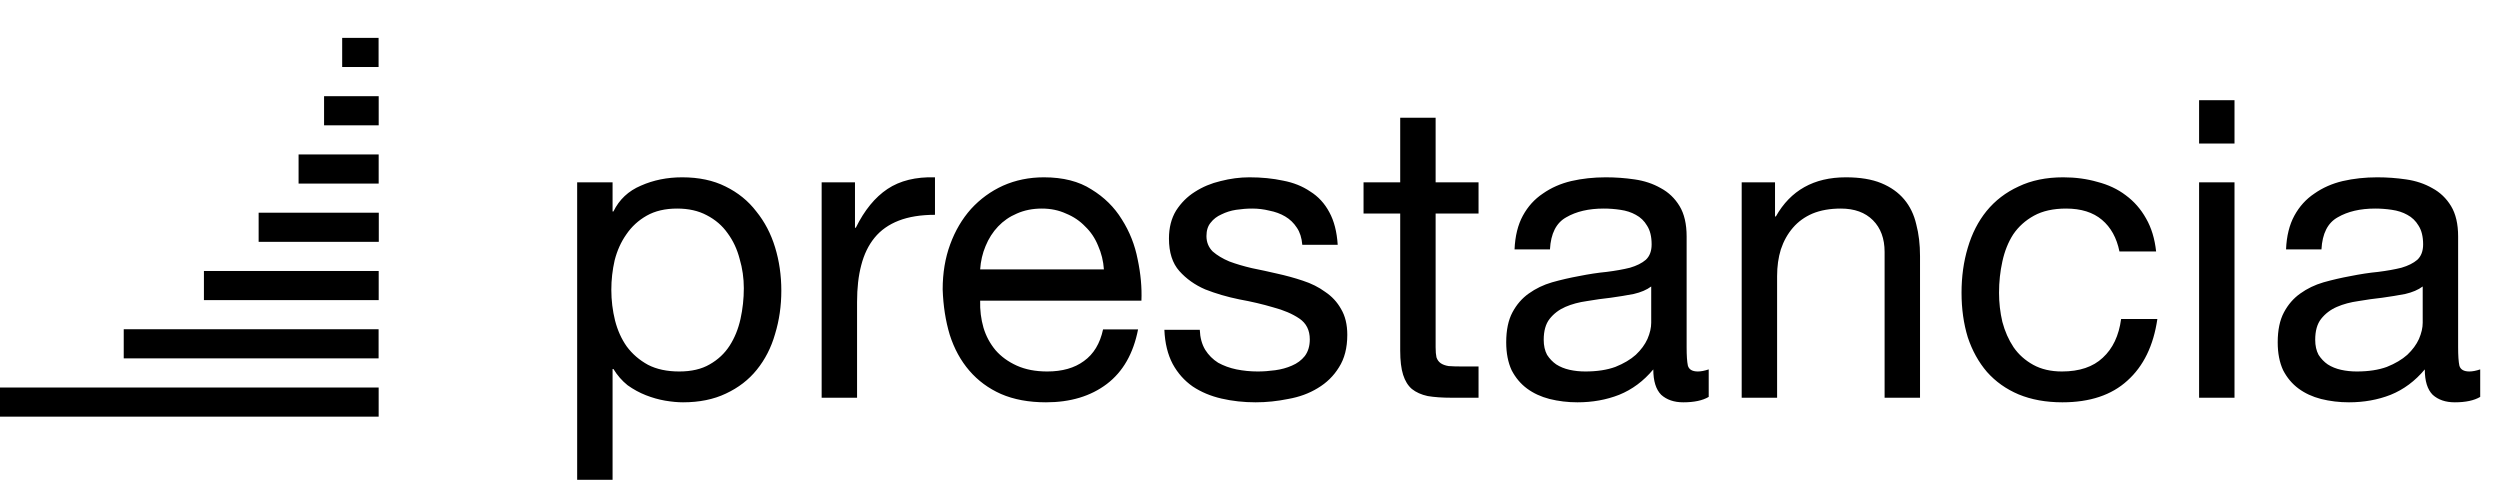 <svg width="132" height="26" viewBox="0 0 132 26" fill="none" xmlns="http://www.w3.org/2000/svg">
<path d="M30.474 9.626H32.344V11.166H32.388C32.696 10.535 33.18 10.081 33.84 9.802C34.5 9.509 35.226 9.362 36.018 9.362C36.898 9.362 37.661 9.523 38.306 9.846C38.966 10.169 39.509 10.609 39.934 11.166C40.374 11.709 40.704 12.339 40.924 13.058C41.144 13.777 41.254 14.539 41.254 15.346C41.254 16.153 41.144 16.915 40.924 17.634C40.719 18.353 40.396 18.983 39.956 19.526C39.531 20.054 38.988 20.472 38.328 20.78C37.683 21.088 36.927 21.242 36.062 21.242C35.783 21.242 35.468 21.213 35.116 21.154C34.779 21.095 34.441 21 34.104 20.868C33.767 20.736 33.444 20.56 33.136 20.34C32.843 20.105 32.593 19.819 32.388 19.482H32.344V25.334H30.474V9.626ZM39.274 15.214C39.274 14.686 39.201 14.173 39.054 13.674C38.922 13.161 38.709 12.706 38.416 12.31C38.137 11.914 37.771 11.599 37.316 11.364C36.876 11.129 36.355 11.012 35.754 11.012C35.123 11.012 34.588 11.137 34.148 11.386C33.708 11.635 33.349 11.965 33.07 12.376C32.791 12.772 32.586 13.227 32.454 13.74C32.337 14.253 32.278 14.774 32.278 15.302C32.278 15.859 32.344 16.402 32.476 16.93C32.608 17.443 32.813 17.898 33.092 18.294C33.385 18.69 33.759 19.013 34.214 19.262C34.669 19.497 35.219 19.614 35.864 19.614C36.509 19.614 37.045 19.489 37.47 19.24C37.91 18.991 38.262 18.661 38.526 18.25C38.79 17.839 38.981 17.37 39.098 16.842C39.215 16.314 39.274 15.771 39.274 15.214ZM43.383 9.626H45.143V12.024H45.187C45.642 11.1 46.199 10.418 46.859 9.978C47.519 9.538 48.355 9.333 49.367 9.362V11.342C48.619 11.342 47.981 11.445 47.453 11.65C46.925 11.855 46.5 12.156 46.177 12.552C45.854 12.948 45.62 13.432 45.473 14.004C45.326 14.561 45.253 15.207 45.253 15.94V21H43.383V9.626ZM58.286 14.224C58.257 13.784 58.154 13.366 57.978 12.97C57.817 12.574 57.59 12.237 57.297 11.958C57.018 11.665 56.681 11.437 56.285 11.276C55.903 11.1 55.478 11.012 55.008 11.012C54.525 11.012 54.084 11.1 53.688 11.276C53.307 11.437 52.977 11.665 52.699 11.958C52.42 12.251 52.2 12.596 52.038 12.992C51.877 13.373 51.782 13.784 51.752 14.224H58.286ZM60.09 17.392C59.841 18.668 59.291 19.629 58.441 20.274C57.59 20.919 56.519 21.242 55.228 21.242C54.319 21.242 53.527 21.095 52.852 20.802C52.193 20.509 51.635 20.098 51.181 19.57C50.726 19.042 50.381 18.411 50.147 17.678C49.926 16.945 49.802 16.145 49.773 15.28C49.773 14.415 49.904 13.623 50.169 12.904C50.432 12.185 50.799 11.562 51.269 11.034C51.752 10.506 52.317 10.095 52.962 9.802C53.623 9.509 54.341 9.362 55.118 9.362C56.13 9.362 56.967 9.575 57.627 10C58.301 10.411 58.837 10.939 59.233 11.584C59.643 12.229 59.922 12.933 60.069 13.696C60.23 14.459 60.296 15.185 60.267 15.874H51.752C51.738 16.373 51.797 16.849 51.928 17.304C52.06 17.744 52.273 18.14 52.566 18.492C52.86 18.829 53.234 19.101 53.688 19.306C54.143 19.511 54.678 19.614 55.294 19.614C56.087 19.614 56.732 19.431 57.23 19.064C57.744 18.697 58.081 18.14 58.242 17.392H60.09ZM63.349 17.414C63.364 17.825 63.459 18.177 63.635 18.47C63.811 18.749 64.038 18.976 64.317 19.152C64.61 19.313 64.933 19.431 65.285 19.504C65.651 19.577 66.025 19.614 66.407 19.614C66.7 19.614 67.008 19.592 67.331 19.548C67.653 19.504 67.947 19.423 68.211 19.306C68.49 19.189 68.717 19.02 68.893 18.8C69.069 18.565 69.157 18.272 69.157 17.92C69.157 17.436 68.974 17.069 68.607 16.82C68.24 16.571 67.778 16.373 67.221 16.226C66.678 16.065 66.084 15.925 65.439 15.808C64.793 15.676 64.192 15.5 63.635 15.28C63.092 15.045 62.638 14.723 62.271 14.312C61.904 13.901 61.721 13.329 61.721 12.596C61.721 12.024 61.846 11.533 62.095 11.122C62.359 10.711 62.689 10.381 63.085 10.132C63.495 9.868 63.95 9.677 64.449 9.56C64.962 9.428 65.468 9.362 65.967 9.362C66.612 9.362 67.206 9.421 67.749 9.538C68.291 9.641 68.768 9.831 69.179 10.11C69.604 10.374 69.942 10.741 70.191 11.21C70.44 11.665 70.587 12.237 70.631 12.926H68.761C68.731 12.559 68.636 12.259 68.475 12.024C68.314 11.775 68.108 11.577 67.859 11.43C67.609 11.283 67.331 11.181 67.023 11.122C66.73 11.049 66.429 11.012 66.121 11.012C65.842 11.012 65.556 11.034 65.263 11.078C64.984 11.122 64.728 11.203 64.493 11.32C64.258 11.423 64.067 11.569 63.921 11.76C63.774 11.936 63.701 12.171 63.701 12.464C63.701 12.787 63.811 13.058 64.031 13.278C64.266 13.483 64.559 13.659 64.911 13.806C65.263 13.938 65.659 14.055 66.099 14.158C66.539 14.246 66.979 14.341 67.419 14.444C67.888 14.547 68.343 14.671 68.783 14.818C69.237 14.965 69.633 15.163 69.971 15.412C70.323 15.647 70.602 15.947 70.807 16.314C71.027 16.681 71.137 17.135 71.137 17.678C71.137 18.367 70.99 18.939 70.697 19.394C70.418 19.849 70.044 20.215 69.575 20.494C69.12 20.773 68.6 20.963 68.013 21.066C67.441 21.183 66.869 21.242 66.297 21.242C65.666 21.242 65.065 21.176 64.493 21.044C63.921 20.912 63.415 20.699 62.975 20.406C62.535 20.098 62.183 19.702 61.919 19.218C61.655 18.719 61.508 18.118 61.479 17.414H63.349ZM75.801 9.626H78.067V11.276H75.801V18.338C75.801 18.558 75.816 18.734 75.845 18.866C75.889 18.998 75.962 19.101 76.065 19.174C76.168 19.247 76.307 19.299 76.483 19.328C76.674 19.343 76.915 19.35 77.209 19.35H78.067V21H76.637C76.153 21 75.735 20.971 75.383 20.912C75.046 20.839 74.767 20.714 74.547 20.538C74.341 20.362 74.188 20.113 74.085 19.79C73.982 19.467 73.931 19.042 73.931 18.514V11.276H71.995V9.626H73.931V6.216H75.801V9.626ZM90.22 20.956C89.898 21.147 89.45 21.242 88.878 21.242C88.394 21.242 88.006 21.11 87.712 20.846C87.434 20.567 87.294 20.12 87.294 19.504C86.781 20.12 86.18 20.567 85.49 20.846C84.816 21.11 84.082 21.242 83.29 21.242C82.777 21.242 82.286 21.183 81.816 21.066C81.362 20.949 80.966 20.765 80.628 20.516C80.291 20.267 80.02 19.944 79.814 19.548C79.624 19.137 79.528 18.646 79.528 18.074C79.528 17.429 79.638 16.901 79.858 16.49C80.078 16.079 80.364 15.749 80.716 15.5C81.083 15.236 81.494 15.038 81.948 14.906C82.418 14.774 82.894 14.664 83.378 14.576C83.892 14.473 84.376 14.4 84.83 14.356C85.3 14.297 85.71 14.224 86.062 14.136C86.414 14.033 86.693 13.894 86.898 13.718C87.104 13.527 87.206 13.256 87.206 12.904C87.206 12.493 87.126 12.163 86.964 11.914C86.818 11.665 86.62 11.474 86.37 11.342C86.136 11.21 85.864 11.122 85.556 11.078C85.263 11.034 84.97 11.012 84.676 11.012C83.884 11.012 83.224 11.166 82.696 11.474C82.168 11.767 81.882 12.332 81.838 13.168H79.968C79.998 12.464 80.144 11.87 80.408 11.386C80.672 10.902 81.024 10.513 81.464 10.22C81.904 9.912 82.403 9.692 82.96 9.56C83.532 9.428 84.141 9.362 84.786 9.362C85.3 9.362 85.806 9.399 86.304 9.472C86.818 9.545 87.28 9.699 87.69 9.934C88.101 10.154 88.431 10.469 88.68 10.88C88.93 11.291 89.054 11.826 89.054 12.486V18.338C89.054 18.778 89.076 19.101 89.12 19.306C89.179 19.511 89.355 19.614 89.648 19.614C89.81 19.614 90 19.577 90.22 19.504V20.956ZM87.184 15.126C86.95 15.302 86.642 15.434 86.26 15.522C85.879 15.595 85.476 15.661 85.05 15.72C84.64 15.764 84.222 15.823 83.796 15.896C83.371 15.955 82.99 16.057 82.652 16.204C82.315 16.351 82.036 16.563 81.816 16.842C81.611 17.106 81.508 17.473 81.508 17.942C81.508 18.25 81.567 18.514 81.684 18.734C81.816 18.939 81.978 19.108 82.168 19.24C82.374 19.372 82.608 19.467 82.872 19.526C83.136 19.585 83.415 19.614 83.708 19.614C84.324 19.614 84.852 19.533 85.292 19.372C85.732 19.196 86.092 18.983 86.37 18.734C86.649 18.47 86.854 18.191 86.986 17.898C87.118 17.59 87.184 17.304 87.184 17.04V15.126ZM91.961 9.626H93.721V11.43H93.765C94.542 10.051 95.774 9.362 97.461 9.362C98.209 9.362 98.832 9.465 99.331 9.67C99.829 9.875 100.233 10.161 100.541 10.528C100.849 10.895 101.061 11.335 101.179 11.848C101.311 12.347 101.377 12.904 101.377 13.52V21H99.507V13.3C99.507 12.596 99.301 12.039 98.891 11.628C98.48 11.217 97.915 11.012 97.197 11.012C96.625 11.012 96.126 11.1 95.701 11.276C95.29 11.452 94.945 11.701 94.667 12.024C94.388 12.347 94.175 12.728 94.029 13.168C93.897 13.593 93.831 14.063 93.831 14.576V21H91.961V9.626ZM111.907 13.278C111.761 12.559 111.453 12.002 110.983 11.606C110.514 11.21 109.883 11.012 109.091 11.012C108.417 11.012 107.852 11.137 107.397 11.386C106.943 11.635 106.576 11.965 106.297 12.376C106.033 12.787 105.843 13.263 105.725 13.806C105.608 14.334 105.549 14.884 105.549 15.456C105.549 15.984 105.608 16.497 105.725 16.996C105.857 17.495 106.055 17.942 106.319 18.338C106.583 18.719 106.928 19.027 107.353 19.262C107.779 19.497 108.285 19.614 108.871 19.614C109.795 19.614 110.514 19.372 111.027 18.888C111.555 18.404 111.878 17.722 111.995 16.842H113.909C113.704 18.25 113.176 19.335 112.325 20.098C111.489 20.861 110.345 21.242 108.893 21.242C108.028 21.242 107.258 21.103 106.583 20.824C105.923 20.545 105.366 20.149 104.911 19.636C104.471 19.123 104.134 18.514 103.899 17.81C103.679 17.091 103.569 16.307 103.569 15.456C103.569 14.605 103.679 13.813 103.899 13.08C104.119 12.332 104.449 11.687 104.889 11.144C105.344 10.587 105.909 10.154 106.583 9.846C107.258 9.523 108.043 9.362 108.937 9.362C109.583 9.362 110.184 9.443 110.741 9.604C111.313 9.751 111.812 9.985 112.237 10.308C112.677 10.631 113.037 11.041 113.315 11.54C113.594 12.024 113.77 12.603 113.843 13.278H111.907ZM117.982 7.58H116.112V5.292H117.982V7.58ZM116.112 9.626H117.982V21H116.112V9.626ZM130.955 20.956C130.632 21.147 130.185 21.242 129.613 21.242C129.129 21.242 128.74 21.11 128.447 20.846C128.168 20.567 128.029 20.12 128.029 19.504C127.515 20.12 126.914 20.567 126.225 20.846C125.55 21.11 124.817 21.242 124.025 21.242C123.511 21.242 123.02 21.183 122.551 21.066C122.096 20.949 121.7 20.765 121.363 20.516C121.025 20.267 120.754 19.944 120.549 19.548C120.358 19.137 120.263 18.646 120.263 18.074C120.263 17.429 120.373 16.901 120.593 16.49C120.813 16.079 121.099 15.749 121.451 15.5C121.817 15.236 122.228 15.038 122.683 14.906C123.152 14.774 123.629 14.664 124.113 14.576C124.626 14.473 125.11 14.4 125.565 14.356C126.034 14.297 126.445 14.224 126.797 14.136C127.149 14.033 127.427 13.894 127.633 13.718C127.838 13.527 127.941 13.256 127.941 12.904C127.941 12.493 127.86 12.163 127.699 11.914C127.552 11.665 127.354 11.474 127.105 11.342C126.87 11.21 126.599 11.122 126.291 11.078C125.997 11.034 125.704 11.012 125.411 11.012C124.619 11.012 123.959 11.166 123.431 11.474C122.903 11.767 122.617 12.332 122.573 13.168H120.703C120.732 12.464 120.879 11.87 121.143 11.386C121.407 10.902 121.759 10.513 122.199 10.22C122.639 9.912 123.137 9.692 123.695 9.56C124.267 9.428 124.875 9.362 125.521 9.362C126.034 9.362 126.54 9.399 127.039 9.472C127.552 9.545 128.014 9.699 128.425 9.934C128.835 10.154 129.165 10.469 129.415 10.88C129.664 11.291 129.789 11.826 129.789 12.486V18.338C129.789 18.778 129.811 19.101 129.855 19.306C129.913 19.511 130.089 19.614 130.383 19.614C130.544 19.614 130.735 19.577 130.955 19.504V20.956ZM127.919 15.126C127.684 15.302 127.376 15.434 126.995 15.522C126.613 15.595 126.21 15.661 125.785 15.72C125.374 15.764 124.956 15.823 124.531 15.896C124.105 15.955 123.724 16.057 123.387 16.204C123.049 16.351 122.771 16.563 122.551 16.842C122.345 17.106 122.243 17.473 122.243 17.942C122.243 18.25 122.301 18.514 122.419 18.734C122.551 18.939 122.712 19.108 122.903 19.24C123.108 19.372 123.343 19.467 123.607 19.526C123.871 19.585 124.149 19.614 124.443 19.614C125.059 19.614 125.587 19.533 126.027 19.372C126.467 19.196 126.826 18.983 127.105 18.734C127.383 18.47 127.589 18.191 127.721 17.898C127.853 17.59 127.919 17.304 127.919 17.04V15.126Z" fill="black"/>
<rect y="20.461" width="19.993" height="1.538" fill="black"/>
<rect x="6.533" y="17.384" width="13.457" height="1.538" fill="black"/>
<rect x="10.767" y="14.308" width="9.228" height="1.538" fill="black"/>
<rect x="13.656" y="11.231" width="6.344" height="1.538" fill="black"/>
<rect x="15.765" y="8.155" width="4.229" height="1.538" fill="black"/>
<rect x="17.111" y="5.079" width="2.884" height="1.538" fill="black"/>
<rect x="18.067" y="2" width="1.922" height="1.538" fill="black"/>
</svg>
